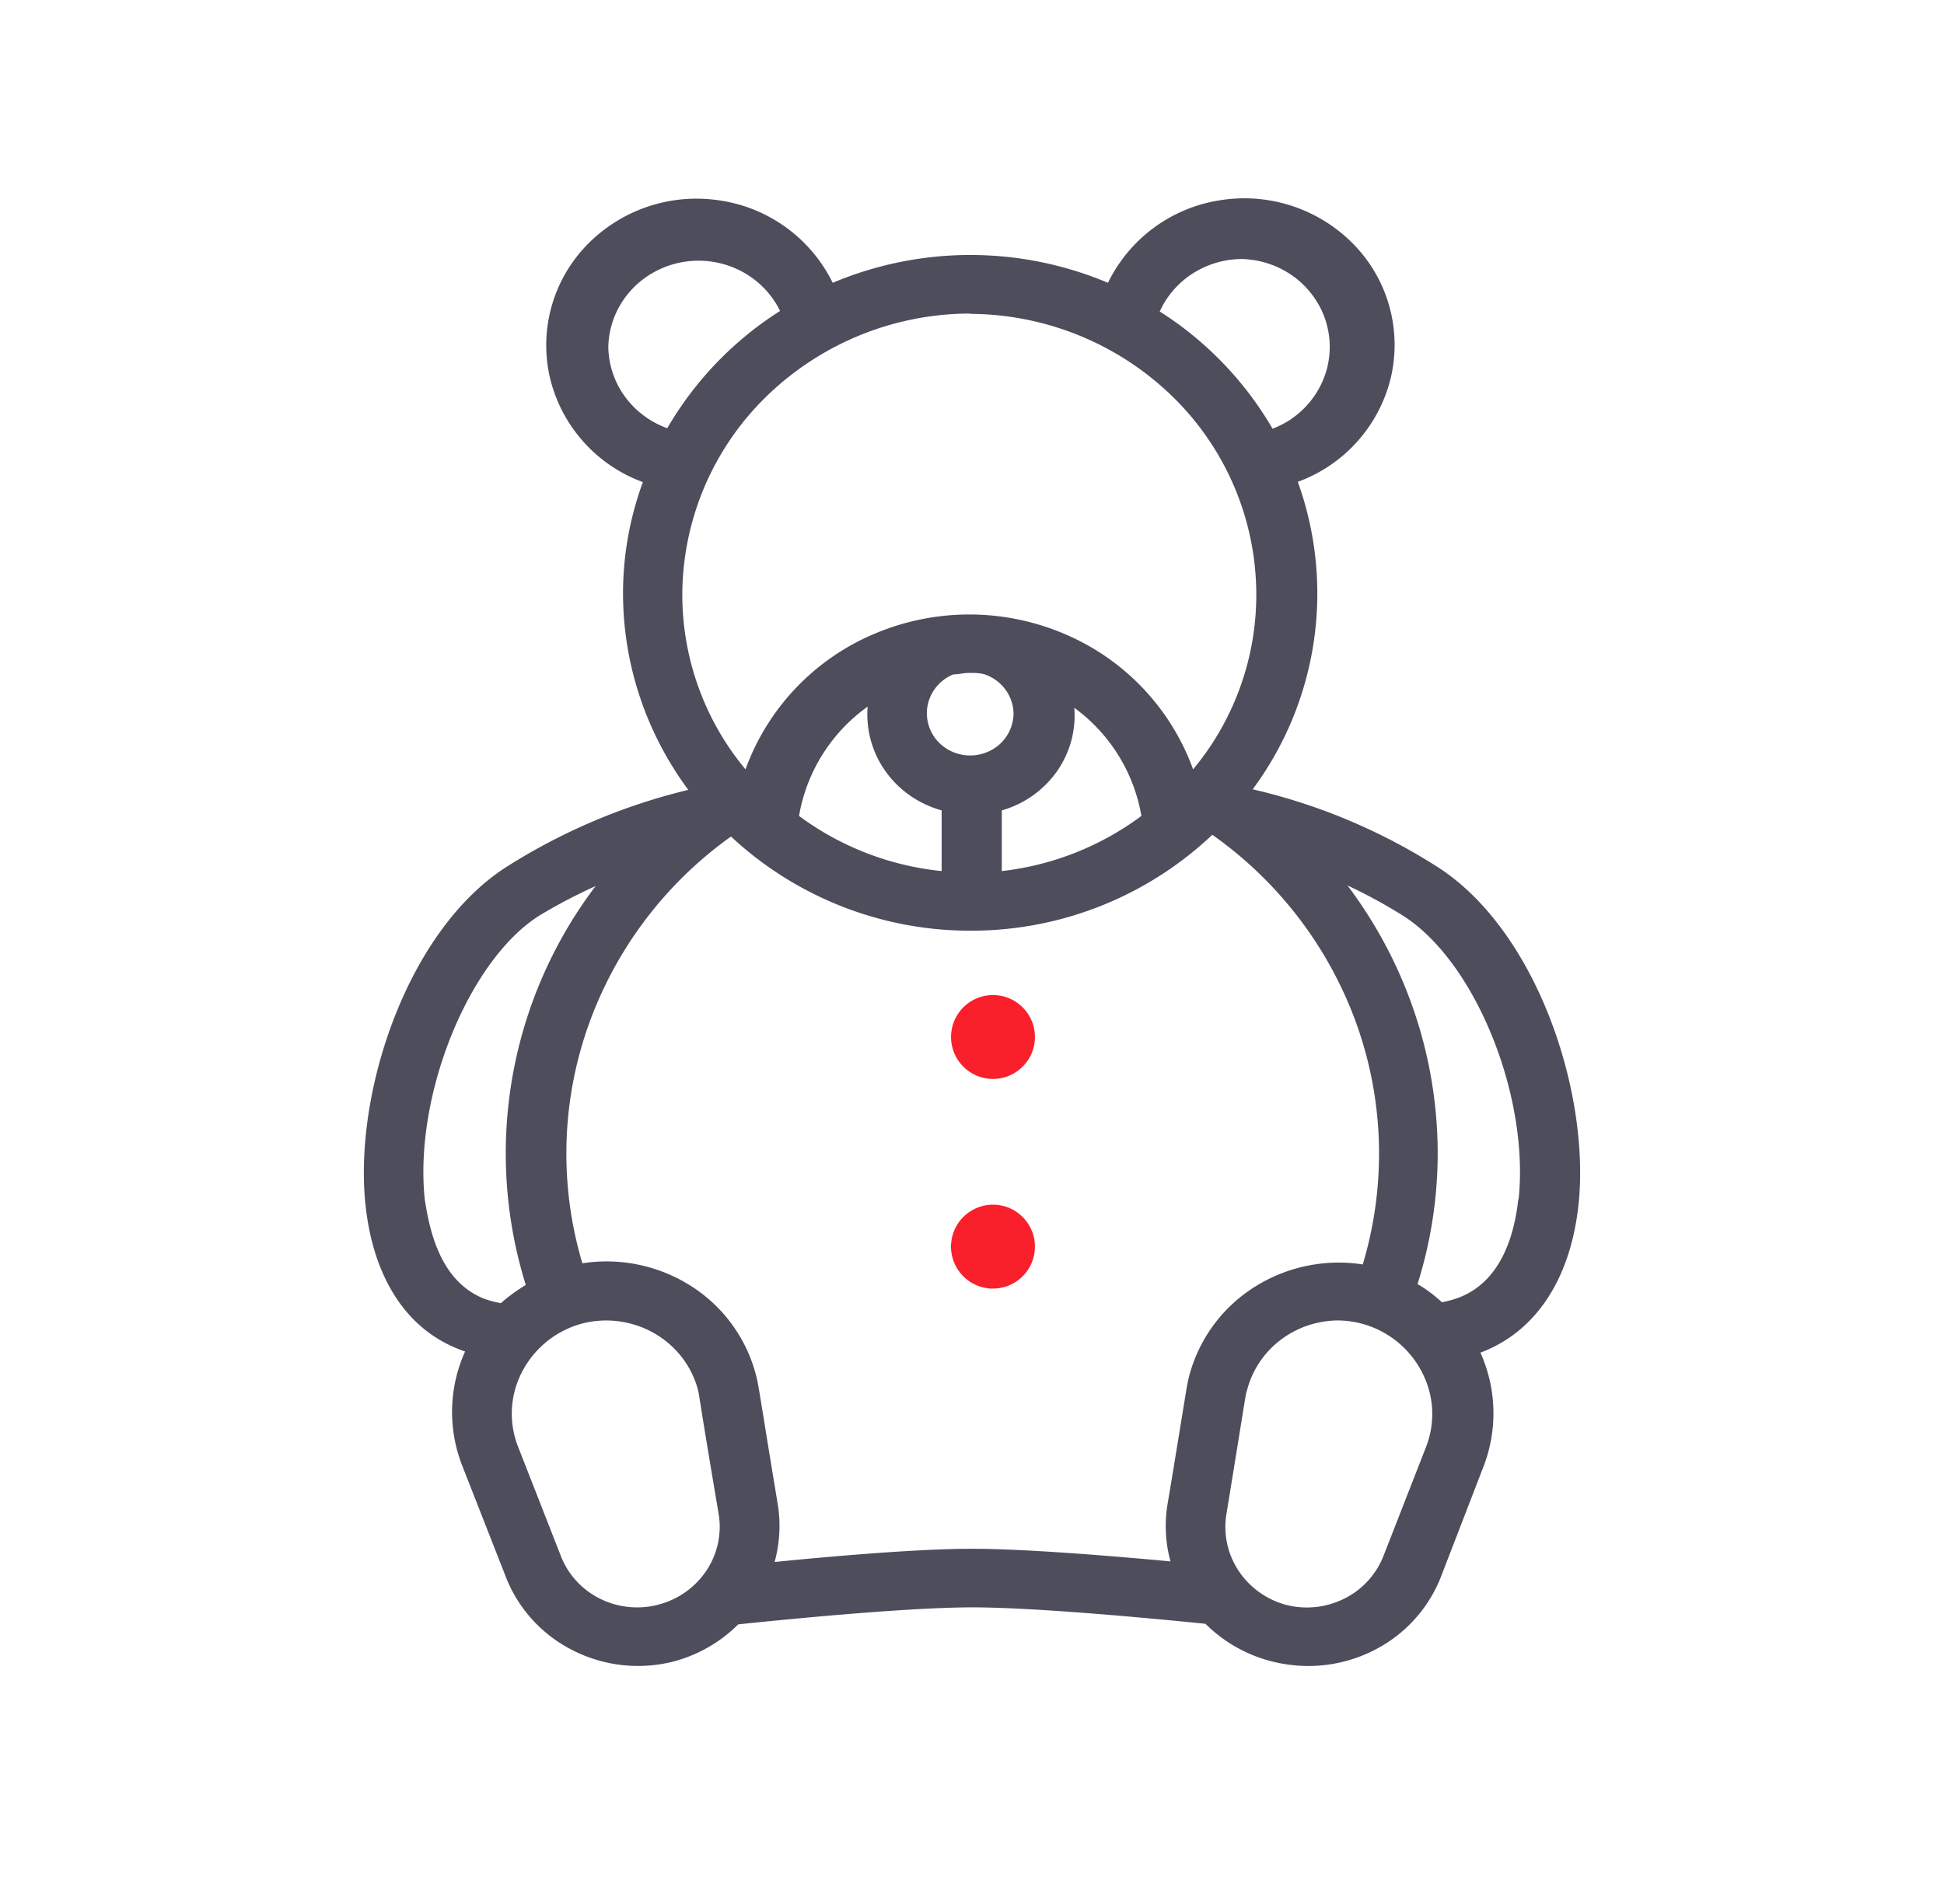 <svg width="49" height="48" fill="none" xmlns="http://www.w3.org/2000/svg"><path d="M26.086 26.143a1.057 1.057 0 1 1-2.114 0 1.057 1.057 0 0 1 2.114 0ZM26.086 31.428a1.057 1.057 0 1 1-2.115 0 1.057 1.057 0 0 1 2.115 0Z" fill="#F91F2B"></path><path d="M39.787 30.377c.303-2.852-1.07-6.961-3.587-8.542a14.846 14.846 0 0 0-4.625-1.936 8.297 8.297 0 0 0 1.137-7.752 3.726 3.726 0 0 0 2.342-2.614 3.629 3.629 0 0 0-.915-3.353 3.85 3.85 0 0 0-3.365-1.135 3.782 3.782 0 0 0-2.847 2.085 8.924 8.924 0 0 0-6.938 0 3.783 3.783 0 0 0-2.849-2.077 3.85 3.85 0 0 0-3.36 1.137 3.63 3.63 0 0 0-.914 3.351 3.725 3.725 0 0 0 2.338 2.613c-.33.9-.499 1.846-.5 2.801 0 1.78.576 3.515 1.645 4.958a15.168 15.168 0 0 0-4.55 1.921c-2.517 1.582-3.89 5.697-3.586 8.542.174 1.656.917 3.156 2.51 3.695a3.709 3.709 0 0 0-.068 2.89l1.069 2.726a3.492 3.492 0 0 0 1.294 1.669 3.635 3.635 0 0 0 2.952.533 3.63 3.63 0 0 0 1.638-.938c.91-.096 4.186-.429 5.9-.429 1.713 0 4.913.318 5.876.414a3.634 3.634 0 0 0 1.691.953c.295.073.598.11.903.111.729 0 1.44-.218 2.04-.623a3.5 3.5 0 0 0 1.31-1.646l1.055-2.734a3.723 3.723 0 0 0-.068-2.896c1.395-.525 2.267-1.848 2.472-3.724Zm-1.517-.148c-.098.916-.44 2.091-1.516 2.49a2.54 2.54 0 0 1-.41.111 3.436 3.436 0 0 0-.614-.458c.337-1.07.508-2.184.508-3.303-.004-2.427-.8-4.79-2.274-6.747.469.22.924.467 1.364.74 1.843 1.137 3.223 4.55 2.95 7.167h-.008ZM20.14 20.57a4.272 4.272 0 0 1 1.73-2.756 2.465 2.465 0 0 0 .452 1.633c.34.477.84.824 1.413.983v1.53a7.267 7.267 0 0 1-3.595-1.39Zm5.407-2.579a1.061 1.061 0 0 1-.582.931c-.355.183-.784.161-1.118-.056a1.055 1.055 0 0 1-.48-.986c.04-.39.293-.727.663-.879.137 0 .266-.037.395-.037s.265 0 .394.037c.442.152.735.563.728 1.02v-.03Zm-.296 2.439a2.554 2.554 0 0 0 1.385-.977c.333-.471.489-1.04.442-1.61a4.27 4.27 0 0 1 1.692 2.727 7.264 7.264 0 0 1-3.519 1.39v-1.53Zm6.066-13.9c.703.023 1.356.36 1.768.916a2.17 2.17 0 0 1 .341 1.922 2.24 2.24 0 0 1-1.35 1.44 8.655 8.655 0 0 0-2.844-2.955c.178-.394.47-.729.84-.964a2.32 2.32 0 0 1 1.245-.359ZM15.333 8.748c.013-.671.337-1.3.882-1.712a2.32 2.32 0 0 1 1.92-.403c.671.156 1.232.6 1.527 1.206a8.659 8.659 0 0 0-2.843 2.956 2.272 2.272 0 0 1-1.069-.799 2.18 2.18 0 0 1-.417-1.248Zm9.1-.835a7.355 7.355 0 0 1 5.108 2.071 6.98 6.98 0 0 1 2.125 4.978 6.884 6.884 0 0 1-1.593 4.434 5.885 5.885 0 0 0-3.25-3.418 6.117 6.117 0 0 0-4.782 0 5.884 5.884 0 0 0-3.25 3.418 6.886 6.886 0 0 1-1.593-4.434 7.007 7.007 0 0 1 2.15-4.997 7.378 7.378 0 0 1 5.145-2.06l-.06.008ZM10.706 30.23c-.273-2.616 1.107-6.03 2.897-7.153.454-.273.925-.52 1.41-.739a11.158 11.158 0 0 0-1.76 10.057 4.221 4.221 0 0 0-.629.458 2.793 2.793 0 0 1-.417-.11c-1.061-.422-1.365-1.597-1.501-2.513Zm5.877 10.227a2.103 2.103 0 0 1-1.48-.164 2.02 2.02 0 0 1-.977-1.093l-1.07-2.734a2.273 2.273 0 0 1 .061-1.796 2.41 2.41 0 0 1 1.57-1.307 2.442 2.442 0 0 1 1.806.25c.544.313.94.824 1.098 1.42.045.185 0 .044.523 3.133.083.499-.028 1.01-.311 1.434a2.084 2.084 0 0 1-1.22.856Zm2.942-1.08c.132-.481.158-.985.075-1.477-.5-3.023-.477-2.993-.553-3.266a3.79 3.79 0 0 0-1.632-2.215 3.966 3.966 0 0 0-2.736-.571 9.682 9.682 0 0 1 .137-5.954 9.945 9.945 0 0 1 3.609-4.805 8.836 8.836 0 0 0 6.075 2.374 8.832 8.832 0 0 0 6.057-2.418 9.96 9.96 0 0 1 3.657 4.83 9.7 9.7 0 0 1 .135 6.002 3.97 3.97 0 0 0-2.735.573 3.795 3.795 0 0 0-1.633 2.213c-.076.288-.038.17-.553 3.266a3.36 3.36 0 0 0 .075 1.434c-1.44-.133-3.64-.318-5.012-.318-1.372 0-3.556.192-4.966.333Zm16.424-2.91-1.07 2.74a2.034 2.034 0 0 1-.977 1.086 2.118 2.118 0 0 1-1.472.17 2.09 2.09 0 0 1-1.211-.864 1.996 1.996 0 0 1-.305-1.433c.515-3.156.47-2.956.523-3.134.13-.493.423-.932.834-1.247.412-.315.918-.49 1.44-.496a2.402 2.402 0 0 1 2.169 1.382c.269.565.293 1.212.069 1.795Z" fill="#4D4D5C"></path></svg>